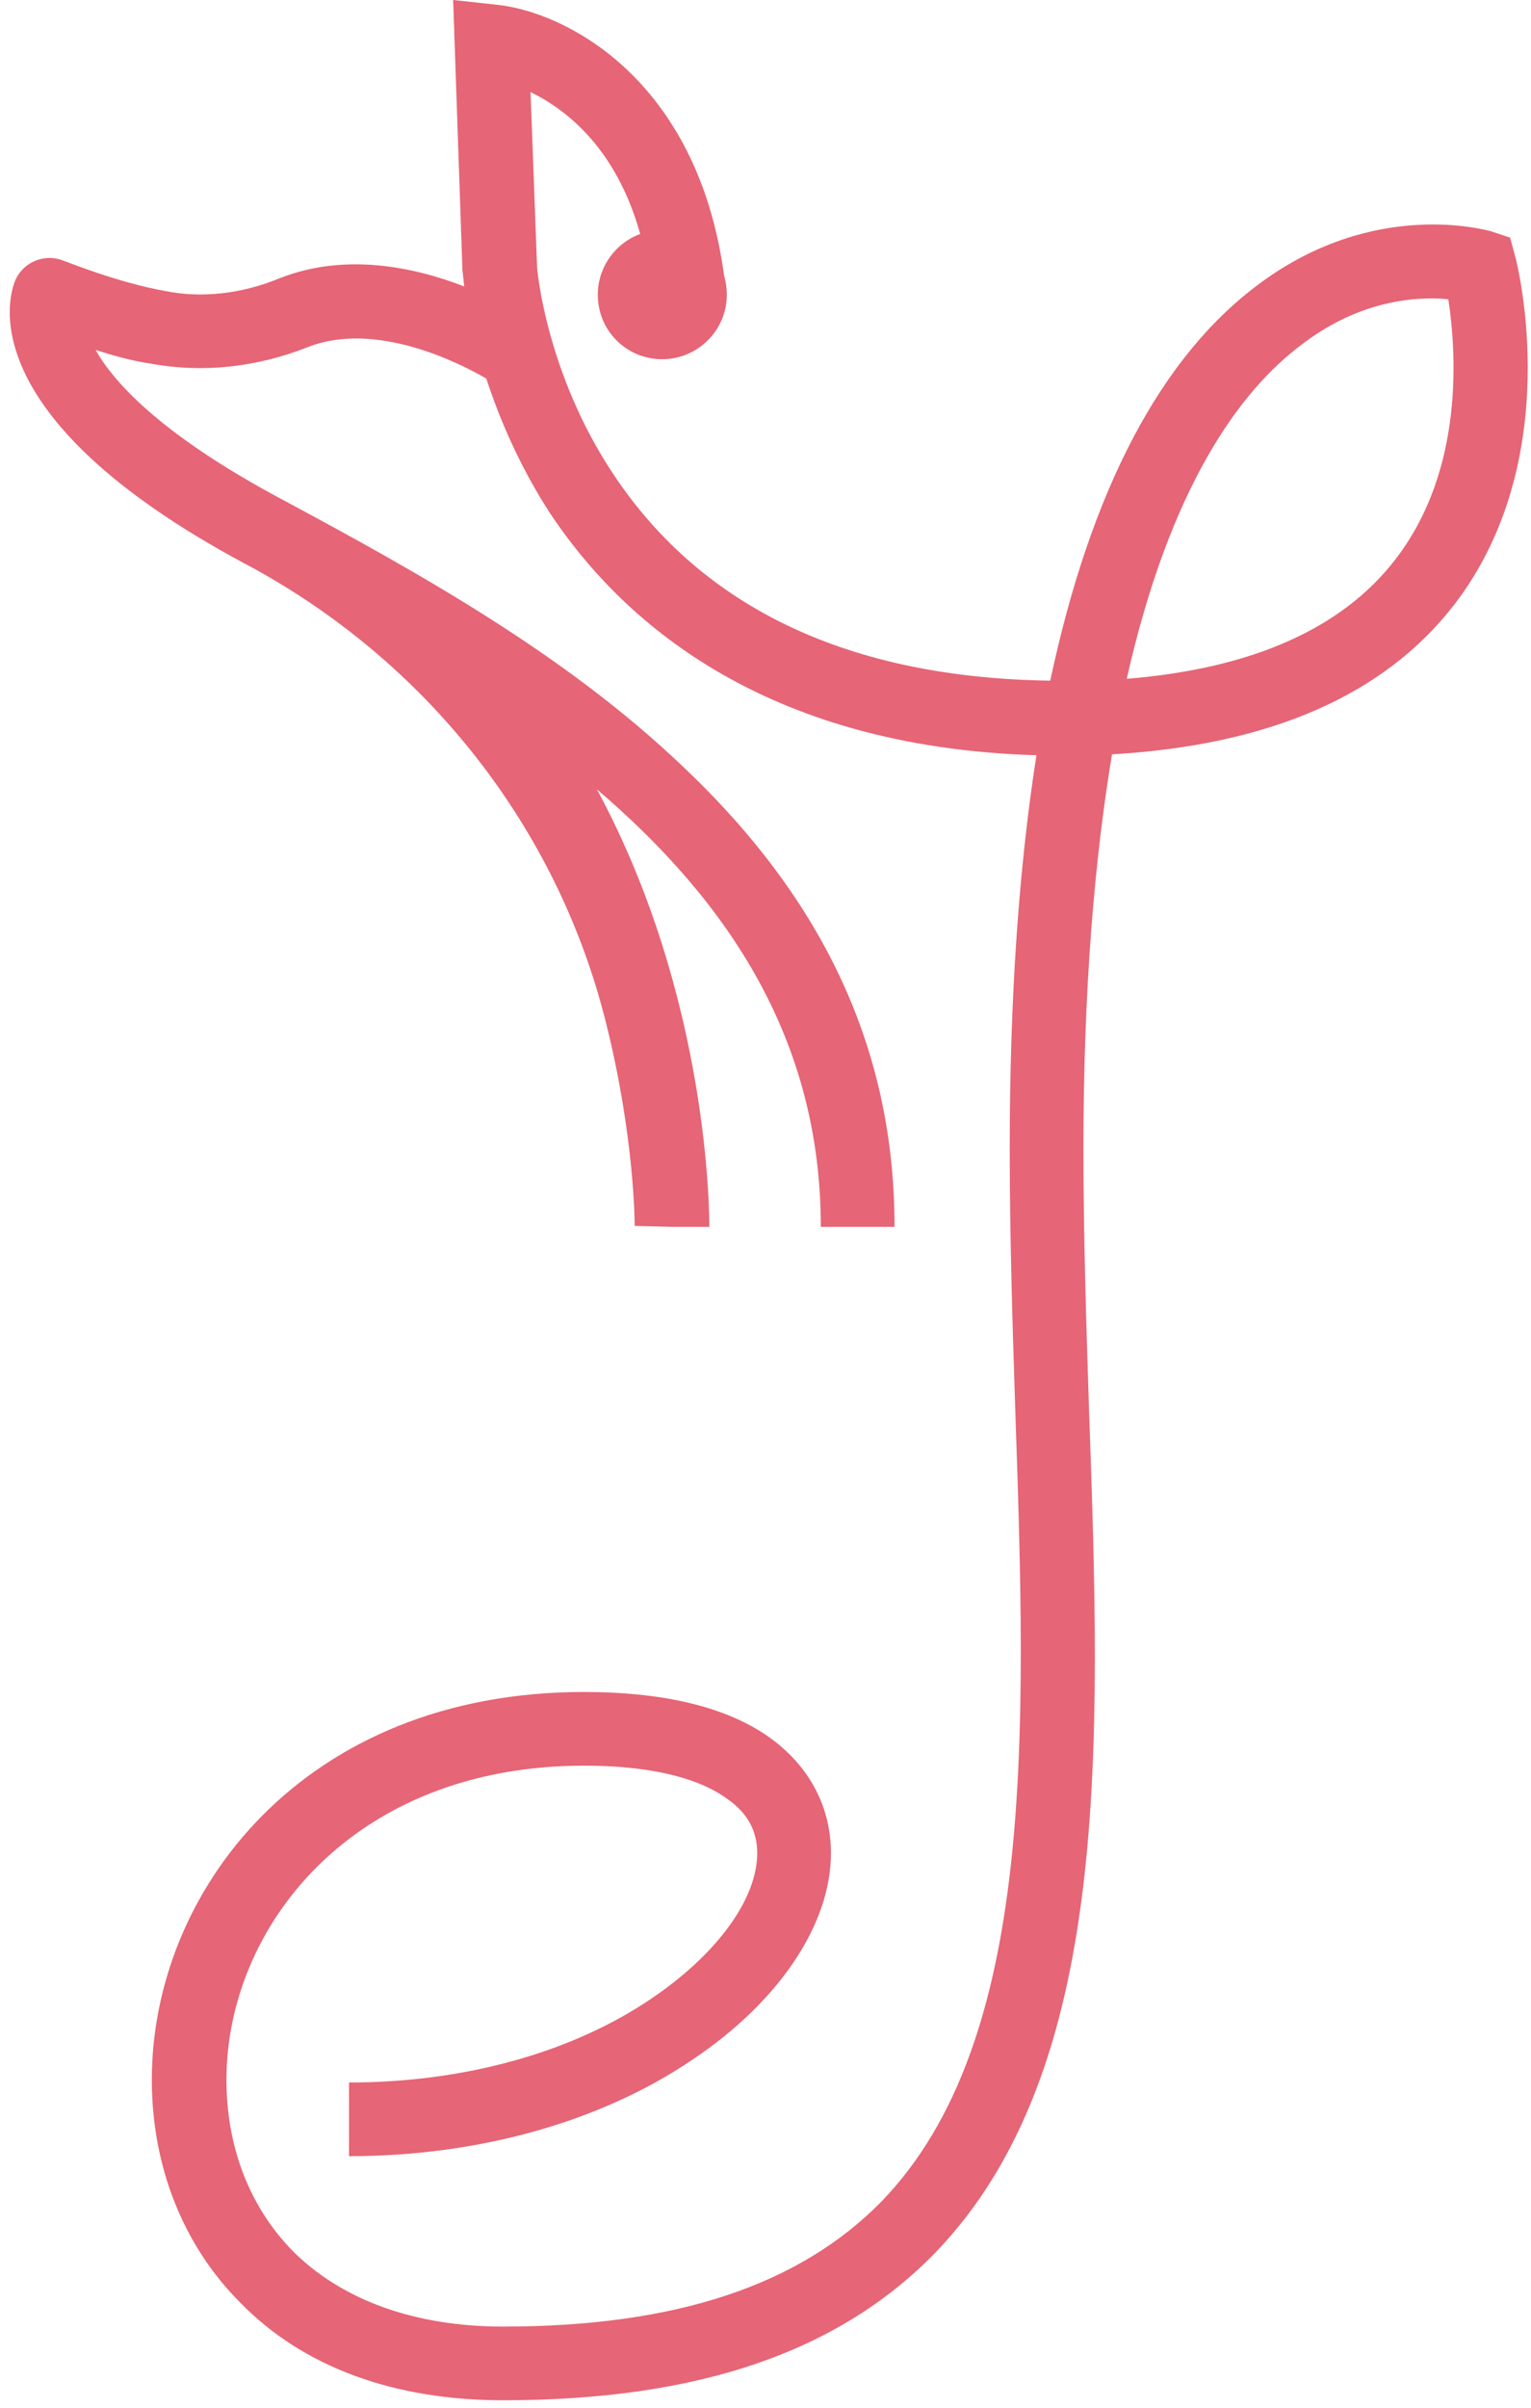 <svg width="56" height="88" viewBox="0 0 56 88" fill="none" xmlns="http://www.w3.org/2000/svg">
<path fill-rule="evenodd" clip-rule="evenodd" d="M53.179 22.117C50.617 25.416 46.438 27.234 40.674 27.57C40.034 31.408 39.629 36.155 39.629 41.978C39.629 45.109 39.73 48.341 39.831 51.438C40.27 63.894 40.674 75.642 34.203 82.341C30.663 85.977 25.507 87.727 18.395 87.727C14.417 87.727 11.081 86.515 8.789 84.159C6.699 82.072 5.553 79.177 5.553 76.012C5.553 69.145 11.081 61.84 21.361 61.84C24.158 61.84 26.383 62.345 27.933 63.355C29.518 64.398 30.394 65.947 30.394 67.731C30.394 70.323 28.506 73.151 25.338 75.272C21.967 77.561 17.485 78.806 12.766 78.806V76.113C16.945 76.113 20.889 75.036 23.821 73.05C26.214 71.434 27.697 69.414 27.697 67.731C27.697 66.856 27.293 66.183 26.45 65.644C25.709 65.139 24.192 64.533 21.361 64.533C12.867 64.533 8.283 70.458 8.283 76.012C8.283 78.47 9.126 80.658 10.71 82.274C12.496 84.058 15.159 85.034 18.395 85.034C24.731 85.034 29.248 83.519 32.248 80.456C37.91 74.599 37.539 63.389 37.135 51.505C37.034 48.408 36.933 45.176 36.933 41.978C36.933 36.547 37.259 31.756 37.91 27.604C27.866 27.301 22.709 22.656 20.114 18.751C19.001 17.034 18.26 15.283 17.788 13.836C16.743 13.23 13.71 11.715 11.249 12.691C9.362 13.432 7.407 13.634 5.553 13.297C4.845 13.196 4.137 12.994 3.497 12.792C4.238 14.105 6.092 15.99 10.238 18.212C15.327 20.939 20.653 23.901 24.934 27.974C30.192 32.923 32.72 38.444 32.72 44.84H30.023C30.023 38.04 26.686 32.99 21.833 28.85C25.945 36.458 25.945 44.402 25.945 44.84H24.596L23.215 44.806C23.215 44.739 23.215 41.575 22.17 37.4C20.383 30.196 15.563 24.137 9.024 20.636L8.957 20.602C-1.222 15.149 0.362 10.705 0.564 10.234C0.868 9.56 1.643 9.257 2.317 9.527C2.351 9.527 4.306 10.335 6.058 10.638C7.373 10.907 8.856 10.739 10.238 10.166C12.631 9.224 15.159 9.762 16.979 10.469C16.945 10.099 16.912 9.897 16.912 9.83V9.796L16.575 0L18.125 0.168C20.619 0.404 25.507 2.828 26.484 10.065C26.551 10.29 26.585 10.525 26.585 10.772C26.585 12.085 25.507 13.129 24.226 13.129C22.911 13.129 21.866 12.085 21.866 10.772C21.866 9.762 22.507 8.887 23.417 8.551C22.541 5.42 20.72 4.006 19.406 3.366L19.642 9.695C19.642 9.931 20.012 13.701 22.439 17.337C25.709 22.252 31.102 24.776 38.416 24.877C39.899 17.909 42.461 13.028 46.067 10.368C50.28 7.238 54.359 8.416 54.527 8.45L55.235 8.685L55.437 9.426C55.505 9.695 57.291 16.798 53.179 22.117ZM52.977 10.941C52.797 10.918 52.595 10.907 52.37 10.907C51.224 10.907 49.471 11.176 47.617 12.59C45.359 14.273 42.798 17.774 41.213 24.81C45.764 24.44 49.067 22.992 51.022 20.468C53.617 17.135 53.246 12.725 52.977 10.941Z" fill="#E66576"/>
</svg>
